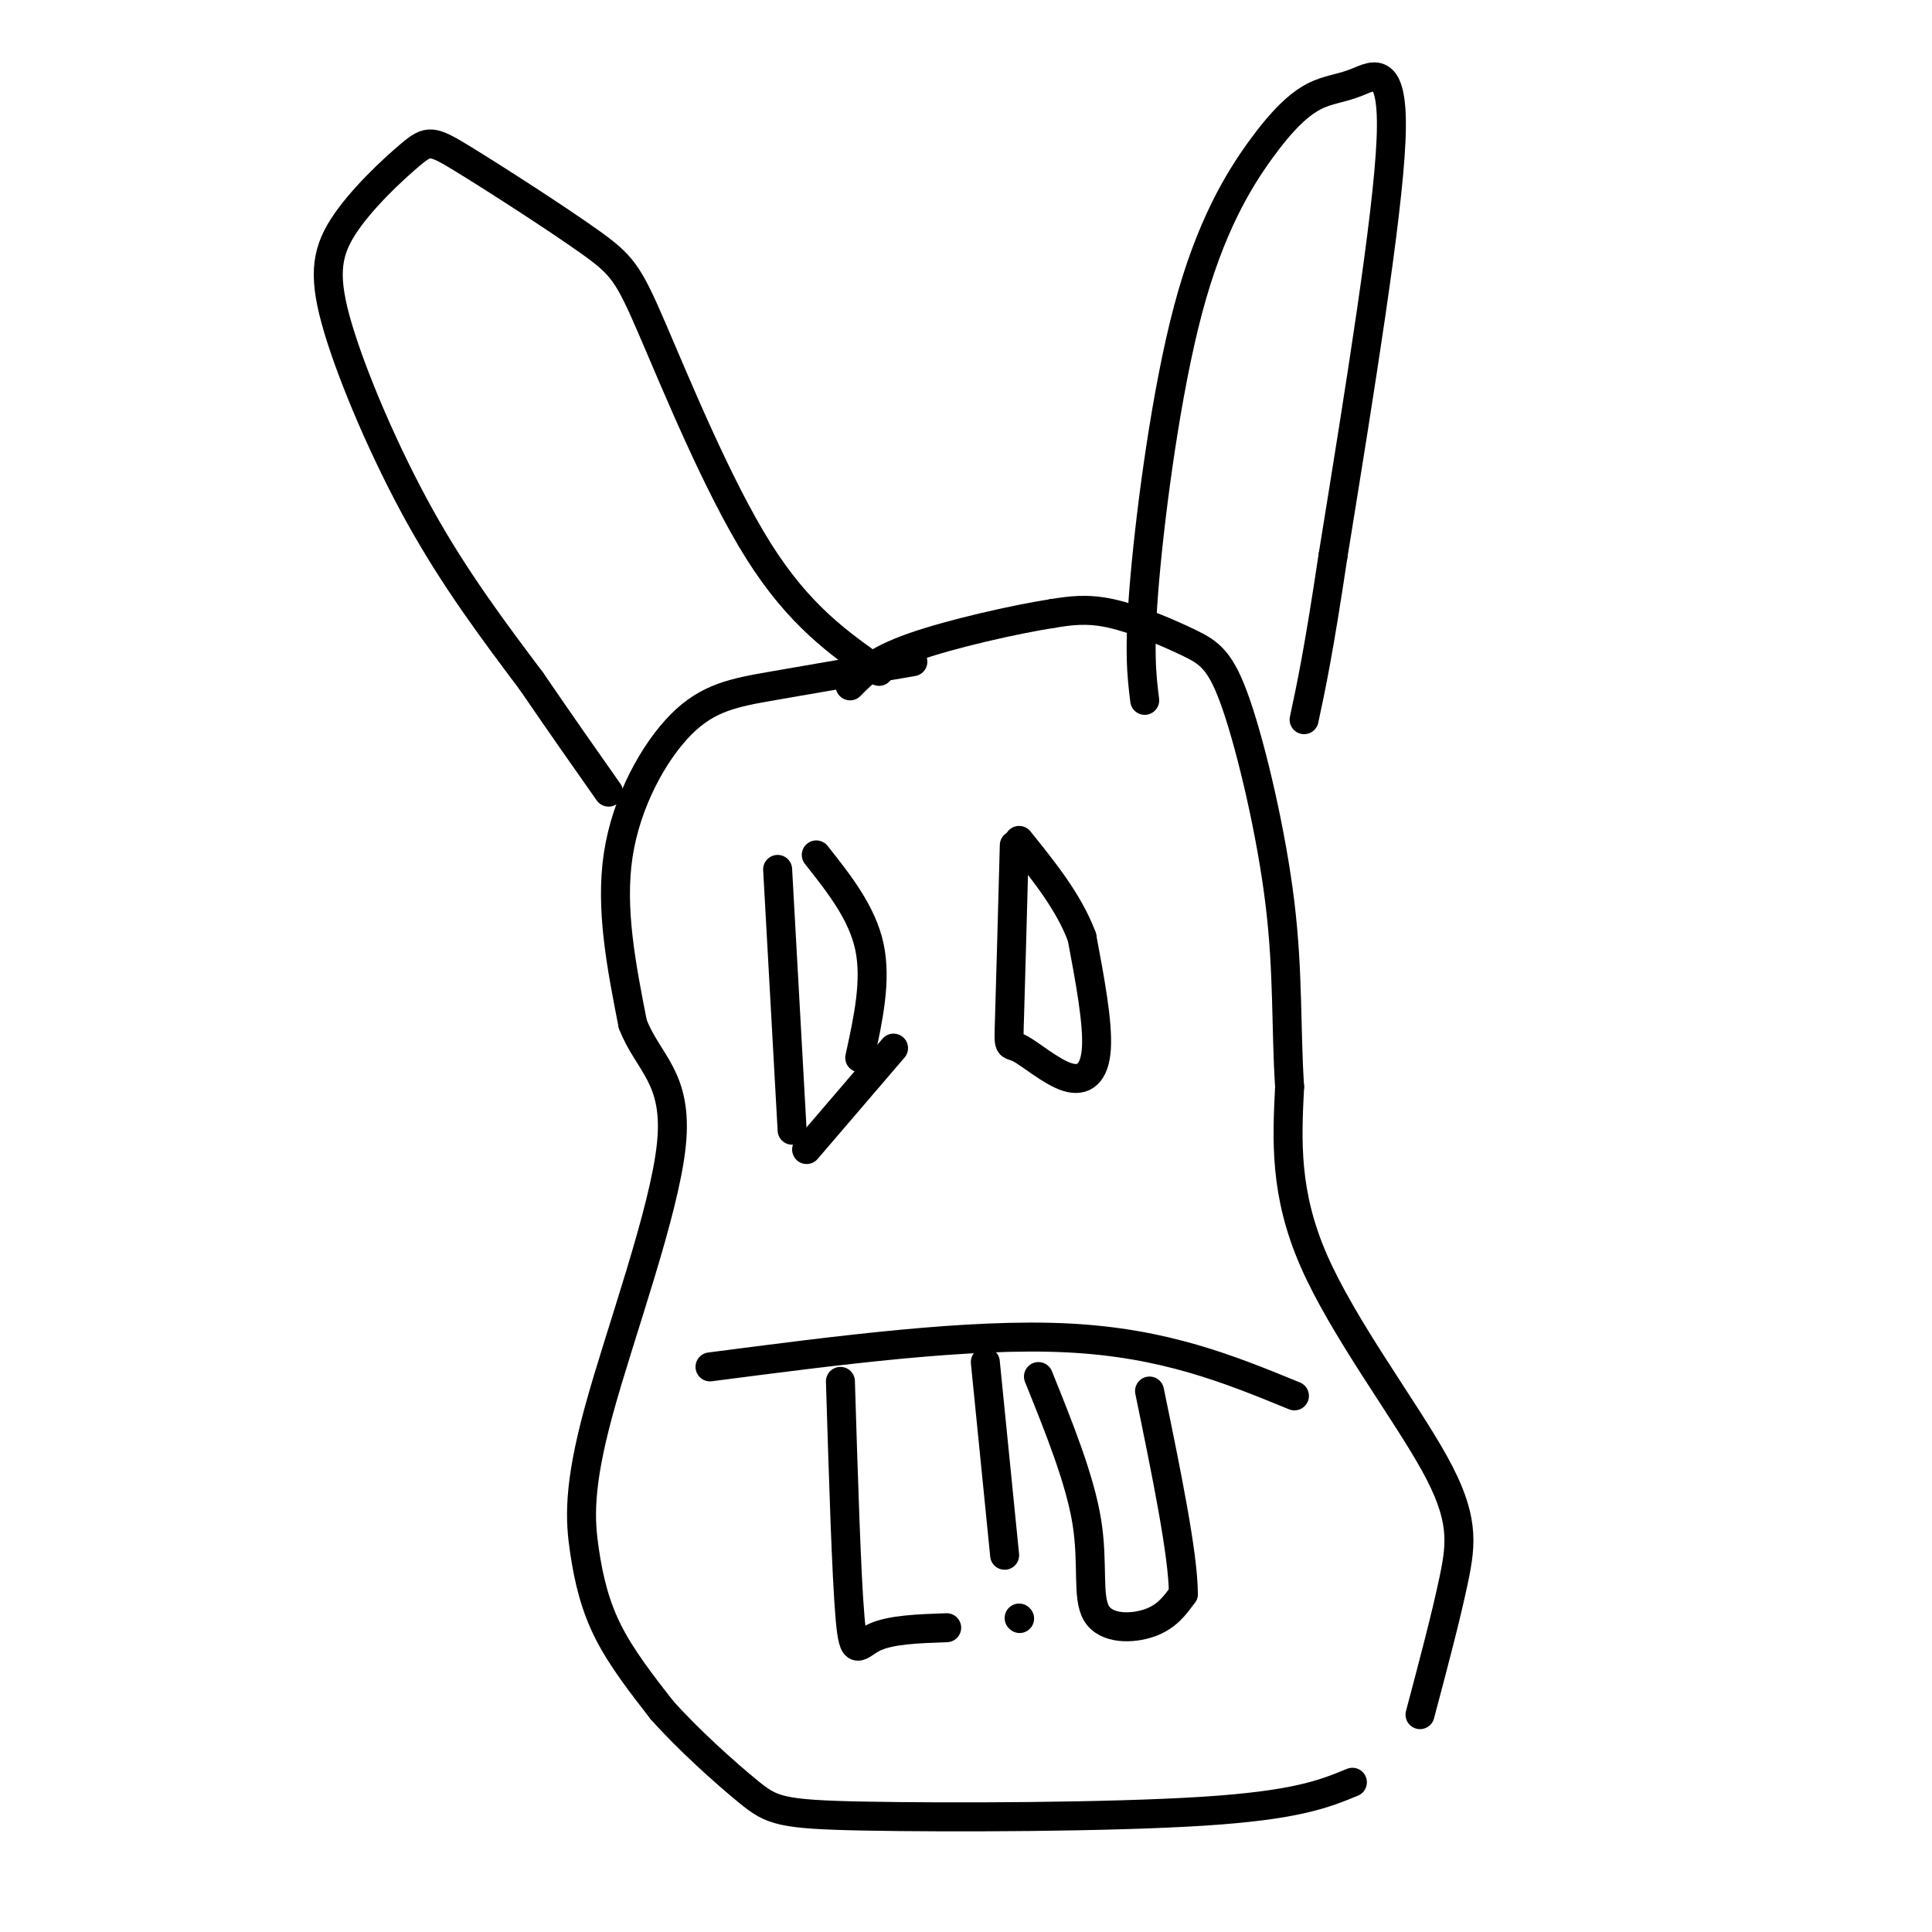 <svg viewBox='0 0 400 400' version='1.1' xmlns='http://www.w3.org/2000/svg' xmlns:xlink='http://www.w3.org/1999/xlink'><g fill='none' stroke='#000000' stroke-width='6' stroke-linecap='round' stroke-linejoin='round'><path d='M189,137c-10.512,1.804 -21.024,3.607 -29,5c-7.976,1.393 -13.417,2.375 -19,8c-5.583,5.625 -11.310,15.893 -13,27c-1.690,11.107 0.655,23.054 3,35'/><path d='M131,212c3.126,8.151 9.440,11.029 8,25c-1.440,13.971 -10.633,39.033 -15,55c-4.367,15.967 -3.906,22.837 -3,29c0.906,6.163 2.259,11.618 5,17c2.741,5.382 6.871,10.691 11,16'/><path d='M137,354c5.341,6.026 13.195,13.089 18,17c4.805,3.911 6.563,4.668 24,5c17.437,0.332 50.553,0.238 70,-1c19.447,-1.238 25.223,-3.619 31,-6'/><path d='M294,355c2.696,-10.155 5.393,-20.310 7,-28c1.607,-7.690 2.125,-12.917 -4,-24c-6.125,-11.083 -18.893,-28.024 -25,-42c-6.107,-13.976 -5.554,-24.988 -5,-36'/><path d='M267,225c-0.785,-11.874 -0.246,-23.557 -2,-38c-1.754,-14.443 -5.800,-31.644 -9,-41c-3.200,-9.356 -5.554,-10.865 -10,-13c-4.446,-2.135 -10.985,-4.896 -16,-6c-5.015,-1.104 -8.508,-0.552 -12,0'/><path d='M218,127c-7.733,1.200 -21.067,4.200 -29,7c-7.933,2.800 -10.467,5.400 -13,8'/><path d='M161,180c0.000,0.000 3.000,54.000 3,54'/><path d='M178,219c1.750,-8.000 3.500,-16.000 2,-23c-1.500,-7.000 -6.250,-13.000 -11,-19'/><path d='M210,175c-0.399,14.729 -0.797,29.458 -1,36c-0.203,6.542 -0.209,4.898 2,6c2.209,1.102 6.633,4.951 10,6c3.367,1.049 5.676,-0.700 6,-6c0.324,-5.300 -1.338,-14.150 -3,-23'/><path d='M224,194c-2.667,-7.167 -7.833,-13.583 -13,-20'/><path d='M185,217c0.000,0.000 -18.000,21.000 -18,21'/><path d='M147,283c26.917,-3.500 53.833,-7.000 74,-6c20.167,1.000 33.583,6.500 47,12'/><path d='M174,286c0.622,20.200 1.244,40.400 2,49c0.756,8.600 1.644,5.600 5,4c3.356,-1.600 9.178,-1.800 15,-2'/><path d='M211,335c0.000,0.000 0.100,0.100 0.1,0.1'/><path d='M208,322c0.000,0.000 -4.000,-40.000 -4,-40'/><path d='M215,285c4.286,10.625 8.571,21.250 10,30c1.429,8.750 0.000,15.625 2,19c2.000,3.375 7.429,3.250 11,2c3.571,-1.250 5.286,-3.625 7,-6'/><path d='M245,330c0.000,-8.000 -3.500,-25.000 -7,-42'/><path d='M237,145c-0.639,-5.140 -1.279,-10.280 0,-25c1.279,-14.720 4.475,-39.021 9,-56c4.525,-16.979 10.378,-26.635 15,-33c4.622,-6.365 8.012,-9.438 11,-11c2.988,-1.562 5.574,-1.613 9,-3c3.426,-1.387 7.693,-4.111 7,12c-0.693,16.111 -6.347,51.055 -12,86'/><path d='M276,115c-3.000,20.000 -4.500,27.000 -6,34'/><path d='M182,139c-8.274,-5.774 -16.549,-11.548 -25,-25c-8.451,-13.452 -17.080,-34.584 -22,-46c-4.920,-11.416 -6.132,-13.118 -13,-18c-6.868,-4.882 -19.392,-12.945 -26,-17c-6.608,-4.055 -7.301,-4.103 -11,-1c-3.699,3.103 -10.404,9.358 -14,15c-3.596,5.642 -4.084,10.673 -1,21c3.084,10.327 9.738,25.951 17,39c7.262,13.049 15.131,23.525 23,34'/><path d='M110,141c6.500,9.500 11.250,16.250 16,23'/></g>
</svg>